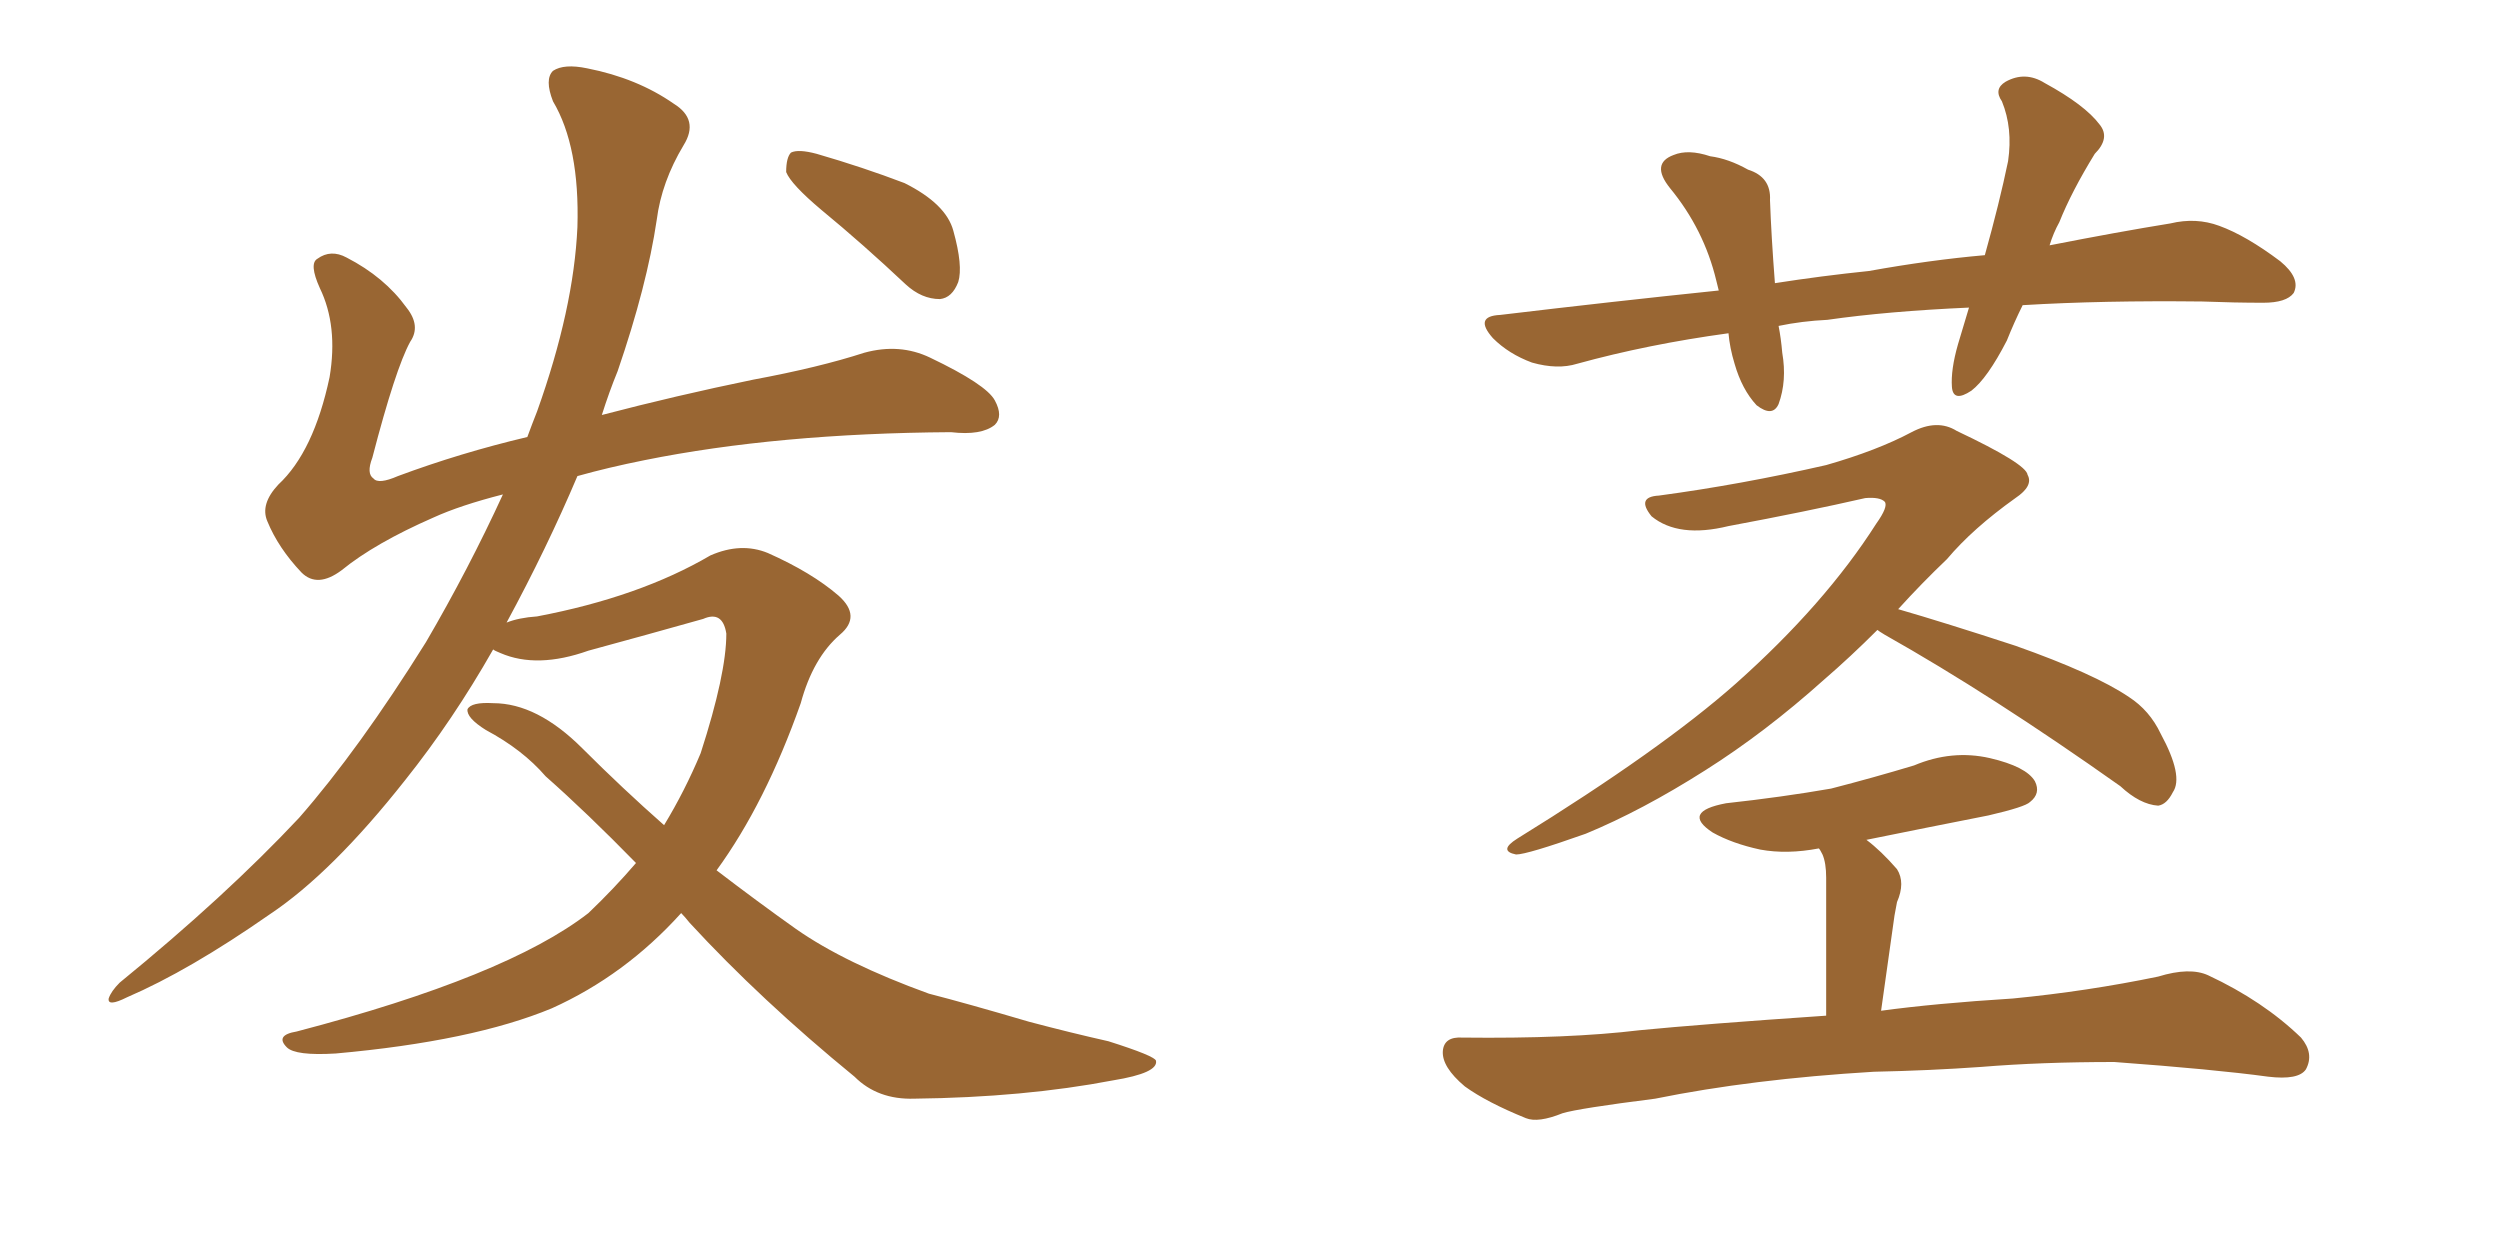 <svg xmlns="http://www.w3.org/2000/svg" xmlns:xlink="http://www.w3.org/1999/xlink" width="300" height="150"><path fill="#996633" padding="10" d="M81.74 109.57L81.74 109.57Q75 117.04 66.21 121.00L66.21 121.00Q56.69 124.95 40.28 126.42L40.28 126.42Q35.45 126.71 34.42 125.68L34.42 125.68Q32.96 124.22 35.60 123.78L35.60 123.78Q60.79 117.19 70.61 109.57L70.61 109.57Q73.68 106.64 76.32 103.56L76.32 103.56Q70.46 97.56 65.48 93.16L65.48 93.16Q62.70 89.94 58.30 87.60L58.30 87.60Q55.96 86.13 56.10 85.11L56.10 85.11Q56.54 84.23 59.18 84.38L59.18 84.38Q64.45 84.38 69.87 89.79L69.87 89.79Q74.71 94.63 79.69 99.02L79.69 99.02Q82.18 94.92 84.08 90.38L84.08 90.38Q87.16 80.86 87.16 76.03L87.16 76.03Q86.72 73.24 84.38 74.27L84.38 74.27Q77.64 76.17 70.61 78.08L70.61 78.08Q64.45 80.27 60.06 78.37L60.06 78.37Q59.33 78.08 59.18 77.93L59.18 77.93Q54.35 86.43 48.63 93.60L48.63 93.60Q39.84 104.74 32.37 109.72L32.37 109.72Q22.71 116.46 15.23 119.68L15.23 119.68Q12.89 120.85 13.04 119.82L13.04 119.82Q13.33 118.95 14.36 117.92L14.36 117.92Q27.10 107.52 35.89 98.14L35.89 98.14Q43.07 89.94 51.12 77.05L51.12 77.05Q56.25 68.26 60.35 59.33L60.35 59.33Q55.22 60.64 52.00 62.11L52.00 62.11Q44.97 65.19 41.02 68.41L41.02 68.41Q38.09 70.61 36.18 68.70L36.18 68.70Q33.40 65.77 32.08 62.55L32.08 62.55Q31.20 60.50 33.40 58.15L33.40 58.15Q37.65 54.20 39.55 45.26L39.55 45.26Q40.58 39.11 38.38 34.57L38.38 34.57Q37.06 31.64 38.09 31.05L38.09 31.05Q39.70 29.88 41.60 30.91L41.60 30.91Q46.14 33.25 48.78 36.91L48.78 36.91Q50.54 39.11 49.22 41.02L49.22 41.02Q47.46 44.24 44.68 54.93L44.68 54.93Q43.95 56.84 44.82 57.42L44.82 57.42Q45.41 58.15 47.75 57.13L47.75 57.13Q55.22 54.35 63.28 52.44L63.28 52.44Q63.87 50.83 64.45 49.37L64.45 49.37Q68.85 37.06 69.29 27.25L69.29 27.25Q69.58 17.58 66.36 12.16L66.36 12.16Q65.33 9.52 66.36 8.50L66.36 8.50Q67.68 7.62 70.46 8.20L70.46 8.20Q76.46 9.38 80.86 12.45L80.86 12.45Q83.94 14.36 82.03 17.43L82.03 17.43Q79.39 21.83 78.81 26.37L78.81 26.37Q77.64 34.28 74.12 44.53L74.12 44.53Q73.10 47.02 72.22 49.80L72.22 49.80Q81.15 47.46 90.38 45.56L90.38 45.56Q98.29 44.09 103.71 42.33L103.71 42.33Q107.96 41.16 111.62 42.92L111.62 42.92Q118.36 46.14 119.38 48.05L119.38 48.05Q120.41 49.95 119.38 50.98L119.38 50.98Q117.77 52.29 114.11 51.86L114.11 51.86Q93.31 52.00 77.34 55.22L77.34 55.22Q72.95 56.10 69.29 57.13L69.29 57.13Q65.63 65.77 60.79 74.71L60.79 74.71Q62.26 74.12 64.45 73.97L64.45 73.97Q76.76 71.63 85.25 66.65L85.25 66.65Q88.92 65.04 92.14 66.36L92.14 66.36Q97.41 68.70 100.63 71.48L100.63 71.48Q103.42 73.97 100.78 76.17L100.78 76.17Q97.56 78.96 96.09 84.38L96.09 84.38Q91.85 96.39 85.99 104.44L85.99 104.44Q90.97 108.25 95.51 111.47L95.51 111.47Q101.37 115.58 111.47 119.24L111.47 119.24Q116.02 120.41 123.49 122.61L123.49 122.61Q128.47 123.93 133.01 124.95L133.01 124.95Q138.57 126.71 138.72 127.29L138.72 127.29Q139.01 128.76 133.59 129.64L133.59 129.64Q122.90 131.69 109.72 131.84L109.72 131.84Q105.32 131.98 102.54 129.20L102.54 129.20Q91.26 119.97 82.76 110.74L82.76 110.74Q82.18 110.01 81.74 109.57ZM98.58 25.20L98.58 25.20L98.58 25.20Q94.92 22.12 94.34 20.65L94.34 20.65Q94.34 18.90 94.92 18.31L94.92 18.31Q95.80 17.87 98.00 18.46L98.00 18.46Q103.56 20.07 108.54 21.97L108.54 21.97Q113.53 24.46 114.40 27.69L114.40 27.69Q115.58 31.93 114.99 33.84L114.99 33.84Q114.26 35.74 112.79 35.89L112.79 35.89Q110.60 35.89 108.69 34.13L108.69 34.13Q103.56 29.30 98.58 25.20ZM236.28 36.91L236.28 36.91Q226.46 37.35 219.29 38.38L219.29 38.38Q216.21 38.53 213.43 39.11L213.43 39.11Q213.72 40.58 213.87 42.33L213.87 42.33Q214.45 45.70 213.43 48.49L213.43 48.49Q212.70 50.10 210.79 48.63L210.79 48.63Q209.03 46.73 208.15 43.65L208.15 43.65Q207.57 41.75 207.42 39.99L207.42 39.99Q197.75 41.31 189.26 43.65L189.26 43.65Q186.91 44.38 183.84 43.51L183.84 43.51Q181.05 42.48 179.15 40.58L179.15 40.58Q176.81 37.94 180.03 37.79L180.03 37.79Q193.51 36.18 206.25 34.86L206.25 34.86Q206.10 34.28 205.96 33.69L205.96 33.69Q204.49 27.54 200.39 22.56L200.39 22.56Q198.05 19.63 200.83 18.60L200.83 18.60Q202.59 17.87 205.22 18.75L205.22 18.75Q207.42 19.04 209.77 20.36L209.77 20.36Q212.55 21.24 212.40 24.02L212.40 24.02Q212.55 28.27 212.99 33.98L212.99 33.98Q218.55 33.11 224.27 32.52L224.27 32.52Q231.59 31.20 238.18 30.62L238.18 30.62Q239.94 24.32 240.97 19.34L240.97 19.34Q241.55 15.38 240.23 12.16L240.23 12.16Q239.21 10.69 240.67 9.81L240.67 9.81Q243.02 8.50 245.36 9.96L245.36 9.96Q250.20 12.60 251.95 14.94L251.95 14.94Q253.27 16.55 251.37 18.46L251.37 18.46Q248.58 23.00 247.12 26.66L247.12 26.66Q246.39 27.98 245.95 29.44L245.95 29.44Q254.15 27.83 260.45 26.81L260.45 26.81Q263.53 26.07 266.31 27.10L266.31 27.10Q269.53 28.27 273.63 31.35L273.63 31.35Q276.12 33.40 275.24 35.16L275.24 35.16Q274.37 36.33 271.58 36.33L271.58 36.33Q268.21 36.33 264.26 36.18L264.26 36.18Q252.39 36.04 242.72 36.62L242.72 36.62Q241.70 38.67 240.82 40.87L240.82 40.87Q238.48 45.41 236.57 46.88L236.57 46.88Q234.38 48.34 234.23 46.44L234.23 46.44Q234.08 44.38 234.96 41.31L234.96 41.31Q235.69 38.82 236.28 36.91ZM225.29 75.59L225.29 75.59Q222.07 78.81 218.85 81.59L218.85 81.59Q211.82 87.89 204.64 92.43L204.64 92.43Q197.02 97.27 190.28 100.05L190.28 100.05Q183.25 102.54 181.93 102.54L181.93 102.54Q179.74 102.10 182.08 100.63L182.08 100.63Q199.37 89.94 208.30 82.03L208.30 82.03Q218.99 72.51 225.15 62.84L225.15 62.84Q226.61 60.79 226.17 60.21L226.17 60.21Q225.59 59.62 223.83 59.77L223.83 59.77Q216.80 61.38 207.42 63.13L207.42 63.13Q201.42 64.60 198.19 61.96L198.19 61.96Q196.29 59.62 199.07 59.47L199.07 59.47Q208.89 58.15 219.14 55.81L219.14 55.81Q225.29 54.05 229.39 51.86L229.39 51.86Q232.47 50.24 234.81 51.71L234.81 51.71Q243.16 55.66 243.31 56.98L243.31 56.98Q244.04 58.30 241.85 59.77L241.85 59.77Q236.72 63.43 233.64 67.09L233.64 67.09Q230.57 70.02 227.78 73.10L227.78 73.10Q233.35 74.71 241.85 77.49L241.85 77.49Q251.37 80.86 255.47 83.64L255.47 83.64Q257.96 85.25 259.28 88.04L259.28 88.04Q262.06 93.16 260.74 95.07L260.74 95.07Q260.01 96.53 258.98 96.68L258.98 96.68Q256.79 96.53 254.44 94.34L254.44 94.34Q238.92 83.35 226.17 76.17L226.17 76.17Q225.44 75.73 225.29 75.59ZM223.97 100.78L223.97 100.78L223.97 100.78Q225.73 102.10 227.64 104.30L227.64 104.30Q228.66 105.91 227.64 108.25L227.64 108.25Q227.49 108.98 227.34 109.86L227.34 109.86Q226.61 114.99 225.73 121.29L225.73 121.29Q232.18 120.41 241.55 119.82L241.55 119.82Q250.49 118.95 258.98 117.19L258.98 117.19Q262.79 116.02 264.99 117.04L264.99 117.04Q271.58 120.12 276.12 124.51L276.12 124.51Q277.73 126.42 276.71 128.32L276.71 128.32Q275.83 129.64 272.17 129.20L272.17 129.20Q265.72 128.32 253.71 127.44L253.71 127.44Q244.92 127.44 237.74 128.03L237.74 128.03Q231.59 128.47 224.85 128.61L224.85 128.61Q210.21 129.49 198.63 131.84L198.63 131.84Q189.40 133.01 187.50 133.59L187.50 133.59Q184.57 134.77 183.11 134.18L183.11 134.18Q178.42 132.28 175.78 130.37L175.78 130.37Q173.00 128.03 173.14 126.12L173.14 126.12Q173.29 124.37 175.49 124.51L175.49 124.51Q188.23 124.66 196.73 123.63L196.73 123.63Q204.20 122.90 219.14 121.88L219.14 121.88Q219.14 107.23 219.14 105.32L219.14 105.32Q219.14 103.56 218.70 102.54L218.70 102.54Q218.41 101.95 218.26 101.81L218.26 101.81Q214.45 102.54 211.23 101.95L211.23 101.95Q207.86 101.22 205.52 99.90L205.52 99.90Q201.71 97.41 207.13 96.39L207.13 96.39Q213.87 95.65 219.73 94.63L219.73 94.63Q224.85 93.31 229.69 91.85L229.69 91.85Q234.23 89.94 238.77 90.97L238.77 90.97Q243.16 91.99 244.19 93.75L244.19 93.75Q244.92 95.21 243.60 96.24L243.60 96.24Q243.02 96.83 238.62 97.85L238.62 97.85Q231.15 99.32 223.97 100.78Z"/></svg>